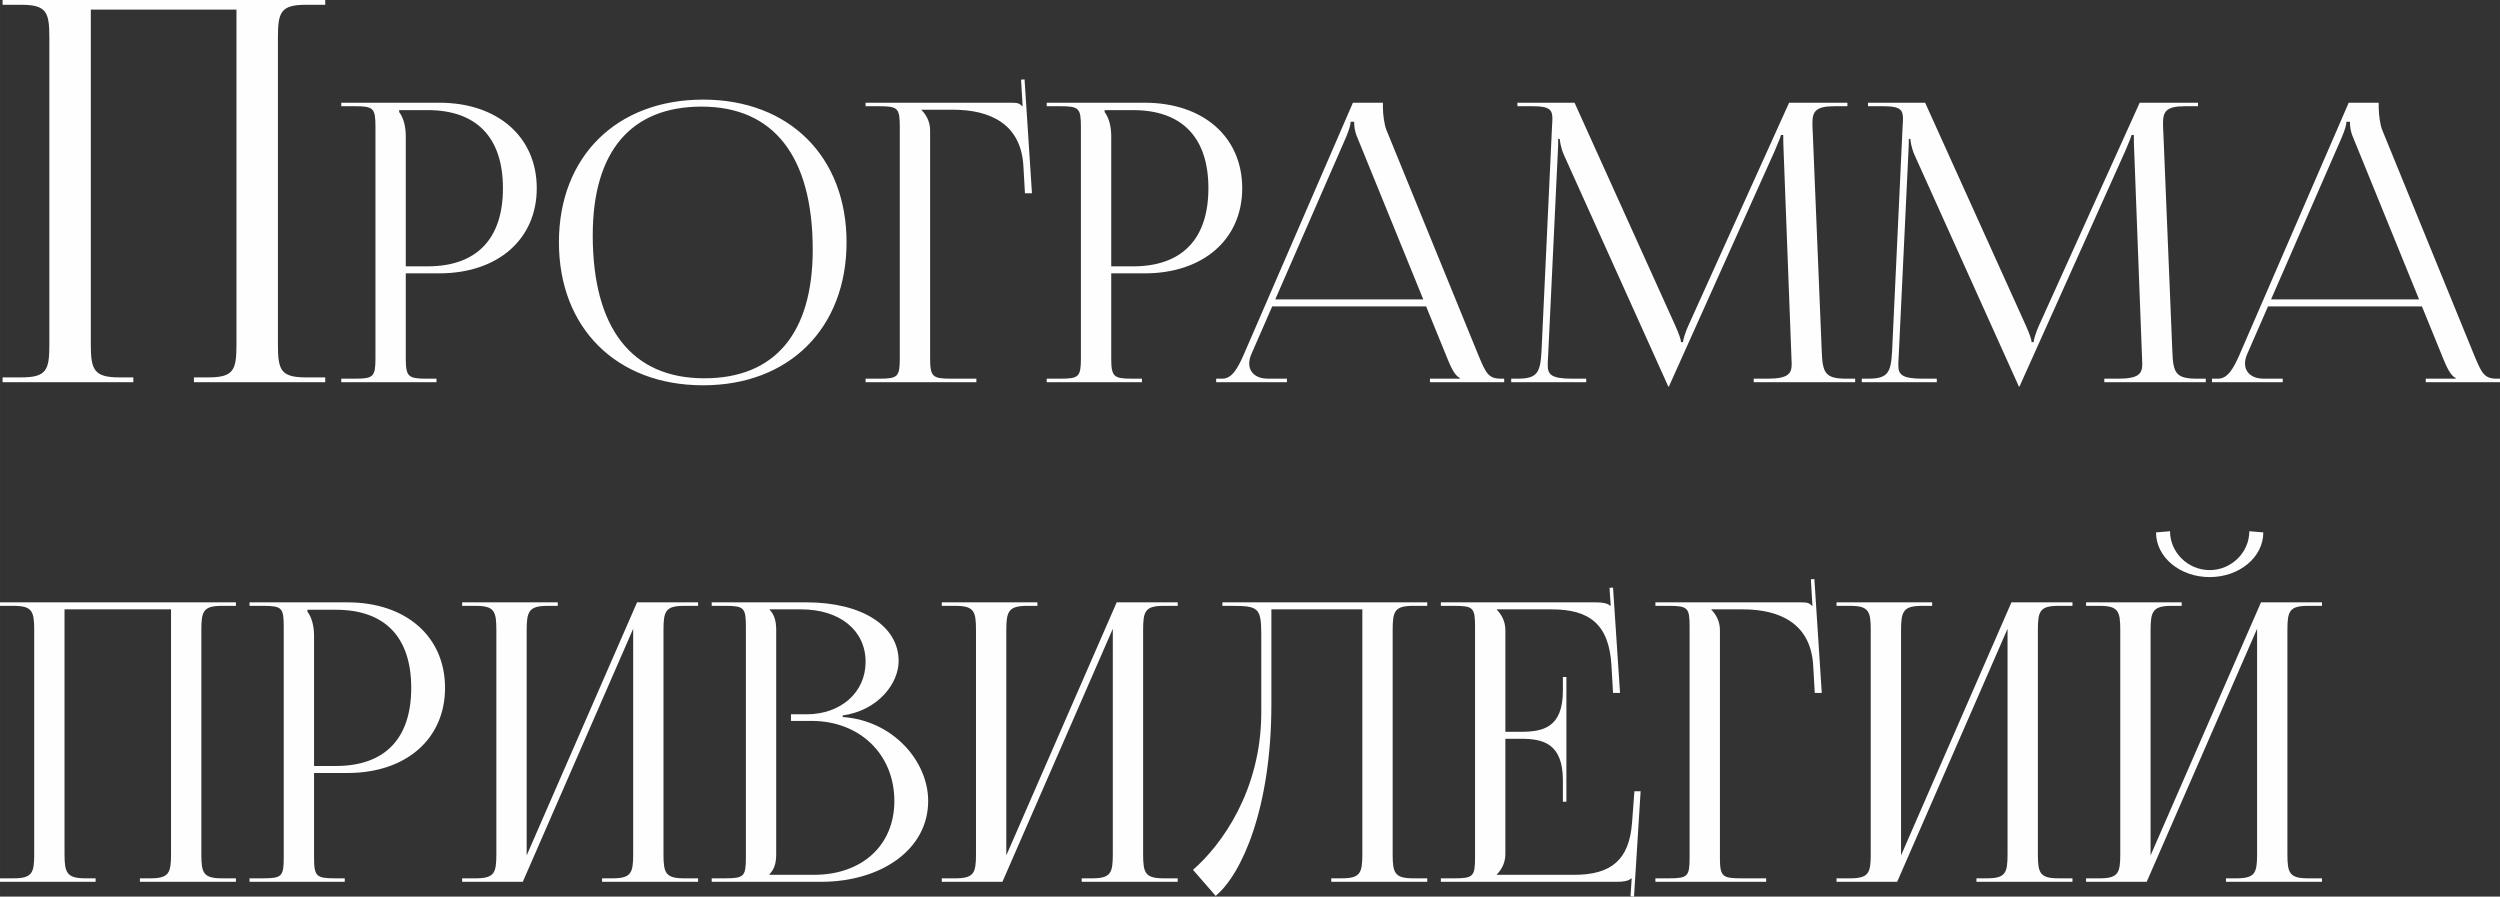 <?xml version="1.0" encoding="UTF-8"?> <!-- Creator: CorelDRAW --> <svg xmlns="http://www.w3.org/2000/svg" xmlns:xlink="http://www.w3.org/1999/xlink" xmlns:xodm="http://www.corel.com/coreldraw/odm/2003" xml:space="preserve" width="165.921mm" height="59.505mm" style="shape-rendering:geometricPrecision; text-rendering:geometricPrecision; image-rendering:optimizeQuality; fill-rule:evenodd; clip-rule:evenodd" viewBox="0 0 5471.17 1962.16"><rect x="0" y="0" width="5471.17" height="1962.16" fill="#333333" stroke="none"/> <defs> <style type="text/css"> <![CDATA[ .fil0 {fill:#FEFEFE;fill-rule:nonzero} ]]> </style> </defs> <g id="Слой_x0020_1">  <path class="fil0" d="M5.63 836.39l286.16 0 0 -10.47 -30.24 0c-55.84,0 -62.82,-16.29 -62.82,-72.12l0 -732.86 318.74 0 0 732.86c0,55.84 -5.82,72.12 -61.65,72.12l-31.41 0 0 10.47 287.33 0 0 -10.47 -41.88 0c-55.84,0 -61.65,-16.29 -61.65,-72.12l0 -671.21c0,-55.84 5.82,-72.12 61.65,-72.12l41.88 0 0 -10.47 -706.11 0 0 10.47 40.71 0c55.84,0 61.65,16.29 61.65,72.12l0 671.21c0,55.84 -5.81,72.12 -61.65,72.12l-40.71 0 0 10.47zm867.94 -595.43l62.09 0c107.32,0 165.02,59.83 165.02,170.97 0,111.15 -57.7,170.97 -165.02,170.97l-47.64 0 0 -284.96c0,-19.56 -4.25,-39.13 -14.46,-52.74l0 -4.25zm-126.74 595.43l208.4 0 0 -7.66 -21.27 0c-40.83,0 -45.93,-4.25 -45.93,-45.08l0 -185.43 73.15 0c128.16,0 213.5,-74.43 213.5,-186.29 0,-112.28 -85.35,-187.14 -213.5,-187.14l-214.36 0 0 7.66 29.77 0c40.83,0 45.08,4.25 45.08,45.08l0 506.12c0,40.83 -4.25,45.08 -45.08,45.08l-29.77 0 0 7.66zm791.93 6.81c188.41,0 313.88,-125.18 313.88,-313.03 0,-187.28 -125.47,-312.18 -313.88,-312.18 -189.41,0 -315.58,124.9 -315.58,312.18 0,187.84 126.17,313.03 315.58,313.03zm2.55 -15.31c-158.78,0 -244.13,-109.59 -244.13,-313.03 0,-183.02 83.36,-281.55 238.17,-281.55 158.22,0 243.28,109.59 243.28,313.03 0,183.03 -83.08,281.55 -237.32,281.55zm353.01 8.51l242.43 0 0 -7.66 -55.29 0c-40.83,0 -45.93,-4.25 -45.93,-45.08l0 -498.46c0,-18.72 -8.51,-34.03 -18.71,-44.23l0 -0.85 68.9 0c81.66,0 148.86,31.47 153.96,123.34l3.4 59.54 15.31 0 -16.16 -249.23 -7.66 0.57 3.4 58.12 -0.85 0c-5.96,-5.96 -9.36,-7.66 -22.97,-7.66l-319.83 0 0 7.66 29.77 0c40.83,0 45.08,4.25 45.08,45.08l0 506.12c0,40.83 -4.25,45.08 -45.08,45.08l-29.77 0 0 7.66zm523.13 -595.43l62.09 0c107.32,0 165.02,59.83 165.02,170.97 0,111.15 -57.7,170.97 -165.02,170.97l-47.64 0 0 -284.96c0,-19.56 -4.25,-39.13 -14.46,-52.74l0 -4.25zm-126.74 595.43l208.4 0 0 -7.66 -21.27 0c-40.83,0 -45.93,-4.25 -45.93,-45.08l0 -185.43 73.15 0c128.16,0 213.5,-74.43 213.5,-186.29 0,-112.28 -85.35,-187.14 -213.5,-187.14l-214.36 0 0 7.66 29.77 0c40.83,0 45.08,4.25 45.08,45.08l0 506.12c0,40.83 -4.25,45.08 -45.08,45.08l-29.77 0 0 7.66zm370.87 0l154.81 0 0 -7.66 -41.68 0c-25.38,0 -40.83,-13.47 -40.83,-33.31 0,-5.96 1.42,-12.48 4.25,-19.42l46.08 -105.48 336.85 0 47.49 116.54c5.96,14.46 15.31,35.73 26.37,39.98l0 1.7 -65.5 0 0 7.66 162.47 0 0 -7.66 -6.81 0c-28.07,0 -33.18,-11.91 -50.19,-52.74l-200.75 -491.66c-4.25,-10.35 -7.66,-32.33 -7.66,-49.34l0 -10.21 -65.64 0 -238.88 551.2c-12.76,28.92 -25.52,52.74 -46.78,52.74l-13.61 0 0 7.66zm129.29 -181.18l154.81 -354.71c7.66,-17.86 10.21,-28.92 10.21,-34.03l7.65 0c0,9.36 0.85,20.42 6.81,34.03l144.46 354.71 -323.94 0zm516.33 181.18l164.17 0 0 -7.66 -30.62 0c-46.64,0 -53.59,-9.35 -53.59,-30.05 0,-5.53 0.43,-11.91 0.85,-19.28l21.27 -446.58c0.85,-15.31 0.85,-21.27 0.85,-28.92l3.4 0c0,2.55 1.7,18.71 9.35,35.72l225.41 500.17 2.55 5.96 1.7 0 2.55 -5.96 228.82 -509.52c7.66,-17.87 13.61,-32.33 13.61,-34.88l5.1 0c0,9.36 0,22.12 0.85,37.43l17.01 448.28c0.28,5.39 0.57,10.35 0.57,15.03 0,20.27 -5.67,32.61 -52.45,32.61l-30.62 0 0 7.66 222.01 0 0 -7.66 -18.71 0c-46.78,0 -52.74,-11.91 -54.44,-60.39l-19.56 -475.5c-0.43,-8.65 -0.85,-16.3 -0.85,-23.11 0,-24.81 6.24,-37.28 47.64,-37.28l28.92 0 0 -7.66 -127.6 0 -220.31 487.41c-5.95,12.76 -11.91,31.47 -11.91,36.58l-4.25 0c0,-5.1 -5.1,-19.56 -12.76,-36.58l-220.31 -487.41 -125.04 0 0 7.66 34.03 0c36.58,0 42.53,7.94 42.53,27.22 0,5.1 -0.43,11.06 -0.85,17.86l-22.97 490.81c-2.55,47.64 -9.36,60.39 -52.74,60.39l-13.61 0 0 7.66zm767.26 0l164.17 0 0 -7.66 -30.62 0c-46.64,0 -53.59,-9.35 -53.59,-30.05 0,-5.53 0.43,-11.91 0.85,-19.28l21.27 -446.58c0.85,-15.31 0.85,-21.27 0.85,-28.92l3.4 0c0,2.55 1.7,18.71 9.35,35.72l225.41 500.17 2.55 5.96 1.7 0 2.55 -5.96 228.82 -509.52c7.66,-17.87 13.61,-32.33 13.61,-34.88l5.1 0c0,9.36 0,22.12 0.85,37.43l17.01 448.28c0.28,5.39 0.57,10.35 0.57,15.03 0,20.27 -5.67,32.61 -52.45,32.61l-30.62 0 0 7.66 222.01 0 0 -7.66 -18.71 0c-46.78,0 -52.74,-11.91 -54.44,-60.39l-19.56 -475.5c-0.43,-8.65 -0.85,-16.3 -0.85,-23.11 0,-24.81 6.24,-37.28 47.64,-37.28l28.92 0 0 -7.66 -127.6 0 -220.31 487.41c-5.95,12.76 -11.91,31.47 -11.91,36.58l-4.25 0c0,-5.1 -5.1,-19.56 -12.76,-36.58l-220.31 -487.41 -125.04 0 0 7.66 34.03 0c36.58,0 42.53,7.94 42.53,27.22 0,5.1 -0.43,11.06 -0.85,17.86l-22.97 490.81c-2.55,47.64 -9.36,60.39 -52.74,60.39l-13.61 0 0 7.66zm766.41 0l154.81 0 0 -7.66 -41.68 0c-25.38,0 -40.83,-13.47 -40.83,-33.31 0,-5.96 1.42,-12.48 4.25,-19.42l46.08 -105.48 336.85 0 47.49 116.54c5.96,14.46 15.31,35.73 26.37,39.98l0 1.7 -65.5 0 0 7.66 162.47 0 0 -7.66 -6.81 0c-28.07,0 -33.18,-11.91 -50.19,-52.74l-200.75 -491.66c-4.25,-10.35 -7.66,-32.33 -7.66,-49.34l0 -10.21 -65.64 0 -238.88 551.2c-12.76,28.92 -25.52,52.74 -46.78,52.74l-13.61 0 0 7.66zm129.29 -181.18l154.81 -354.71c7.66,-17.86 10.21,-28.92 10.21,-34.03l7.65 0c0,9.36 0.85,20.42 6.81,34.03l144.46 354.71 -323.94 0zm-4970.15 1274.63l209.25 0 0 -7.66 -22.12 0c-40.83,0 -45.93,-11.91 -45.93,-52.74l0 -535.89 233.07 0 0 535.89c0,40.83 -4.25,52.74 -45.08,52.74l-22.97 0 0 7.66 210.1 0 0 -7.66 -30.62 0c-40.83,0 -45.08,-11.91 -45.08,-52.74l0 -490.81c0,-40.83 4.25,-52.74 45.08,-52.74l30.62 0 0 -7.66 -516.33 0 0 7.66 29.77 0c40.83,0 45.08,11.91 45.08,52.74l0 490.81c0,40.83 -4.25,52.74 -45.08,52.74l-29.77 0 0 7.66zm672.84 -595.43l62.09 0c107.32,0 165.02,59.83 165.02,170.97 0,111.15 -57.7,170.97 -165.02,170.97l-47.64 0 0 -284.96c0,-19.56 -4.25,-39.13 -14.46,-52.74l0 -4.25zm-126.74 595.43l208.4 0 0 -7.66 -21.27 0c-40.83,0 -45.93,-4.25 -45.93,-45.08l0 -185.43 73.15 0c128.16,0 213.5,-74.43 213.5,-186.29 0,-112.28 -85.35,-187.14 -213.5,-187.14l-214.36 0 0 7.66 29.77 0c40.83,0 45.08,4.25 45.08,45.08l0 506.12c0,40.83 -4.25,45.08 -45.08,45.08l-29.77 0 0 7.66zm465.29 0l132.7 0 241.58 -553.75 0 493.36c0,40.83 -4.25,52.74 -45.08,52.74l-22.97 0 0 7.66 210.1 0 0 -7.66 -30.62 0c-40.83,0 -45.08,-11.91 -45.08,-52.74l0 -490.81c0,-40.83 4.25,-52.74 45.08,-52.74l30.62 0 0 -7.66 -133.55 0 -241.58 553.76 0 -493.36c0,-40.83 5.1,-52.74 45.93,-52.74l22.12 0 0 -7.66 -209.25 0 0 7.66 29.77 0c40.83,0 45.08,11.91 45.08,52.74l0 490.81c0,40.83 -4.25,52.74 -45.08,52.74l-29.77 0 0 7.66zm672.84 -15.31l0 -1.7c10.21,-10.21 14.46,-23.82 14.46,-43.38l0 -490.81c0,-19.57 -4.25,-34.03 -14.46,-44.23l0 -0.85 68.9 0c84.78,0 141.2,45.93 141.2,114.83 0,67.2 -54.44,114.83 -129.29,114.83l-34.02 0 0 14.46 45.08 0c105.48,0 181.18,73.15 181.18,175.23 0,96.97 -70.46,161.62 -176.08,161.62l-96.97 0zm-126.74 15.31l239.03 0c131.85,0 234.77,-70.6 234.77,-176.93 0,-86.76 -76.55,-176.08 -187.13,-183.73l0 -3.4c78.26,-11.06 122.49,-70.6 122.49,-119.08 0,-77.12 -80.52,-128.45 -201.6,-128.45l-207.55 0 0 7.66 29.77 0c40.83,0 45.08,4.25 45.08,45.08l0 506.12c0,40.83 -4.25,45.08 -45.08,45.08l-29.77 0 0 7.66zm503.57 0l132.7 0 241.58 -553.75 0 493.36c0,40.83 -4.25,52.74 -45.08,52.74l-22.97 0 0 7.66 210.1 0 0 -7.66 -30.62 0c-40.83,0 -45.08,-11.91 -45.08,-52.74l0 -490.81c0,-40.83 4.25,-52.74 45.08,-52.74l30.62 0 0 -7.66 -133.55 0 -241.58 553.76 0 -493.36c0,-40.83 5.1,-52.74 45.93,-52.74l22.12 0 0 -7.66 -209.25 0 0 7.66 29.77 0c40.83,0 45.08,11.91 45.08,52.74l0 490.81c0,40.83 -4.25,52.74 -45.08,52.74l-29.77 0 0 7.66zm614.15 -611.6l0 7.66 18.71 0c59.55,0 66.35,3.4 66.35,62.95l0 172.68c-0.85,169.28 -87.05,287.8 -149.42,342.09l49.62 56.99c57.27,-47.49 121.92,-192.38 121.92,-419.5l0 -207.55 199.05 0 0 535.89c0,40.83 -4.25,52.74 -45.08,52.74l-22.97 0 0 7.66 210.1 0 0 -7.66 -30.62 0c-40.83,0 -45.08,-11.91 -45.08,-52.74l0 -490.81c0,-40.83 4.25,-52.74 45.08,-52.74l30.62 0 0 -7.66 -142.05 0 -233.07 0 -73.15 0zm752.8 436.37l0 -273.05 -7.66 0 0 29.77c0,81.66 -44.23,90.17 -91.87,90.17l-34.02 0 0 -222.86c0,-18.72 -8.51,-34.03 -18.71,-44.23l0 -0.85 119.94 0c81.66,0 125.89,31.47 131,123.34l3.4 59.54 15.31 0 -15.31 -230.52 -7.65 0.57 2.55 39.41 -0.85 0c-5.96,-5.96 -17.86,-7.66 -31.47,-7.66l-339.4 0 0 7.66 29.77 0c40.83,0 45.08,4.25 45.08,45.08l0 506.12c0,40.83 -4.25,45.08 -45.08,45.08l-29.77 0 0 7.66 385.33 0c13.61,0 25.52,-1.7 31.47,-7.66l0.85 0 -2.55 39.41 7.65 0.57 14.46 -230.52 -13.61 0 -5.1 68.05c-5.96,81.66 -45.08,114.83 -126.74,114.83l-169.27 0 0 -0.85c10.21,-10.21 18.71,-25.52 18.71,-44.23l0 -252.64 34.02 0c47.64,0 91.87,9.36 91.87,91.02l0 46.78 7.66 0zm194.79 175.23l242.43 0 0 -7.66 -55.29 0c-40.83,0 -45.93,-4.25 -45.93,-45.08l0 -498.46c0,-18.72 -8.51,-34.03 -18.71,-44.23l0 -0.85 68.9 0c81.66,0 148.86,31.47 153.96,123.34l3.4 59.54 15.31 0 -16.16 -249.23 -7.66 0.57 3.4 58.12 -0.85 0c-5.96,-5.96 -9.36,-7.66 -22.97,-7.66l-319.83 0 0 7.66 29.77 0c40.83,0 45.08,4.25 45.08,45.08l0 506.12c0,40.83 -4.25,45.08 -45.08,45.08l-29.77 0 0 7.66zm396.39 0l132.7 0 241.58 -553.75 0 493.36c0,40.83 -4.25,52.74 -45.08,52.74l-22.97 0 0 7.66 210.1 0 0 -7.66 -30.62 0c-40.83,0 -45.08,-11.91 -45.08,-52.74l0 -490.81c0,-40.83 4.25,-52.74 45.08,-52.74l30.62 0 0 -7.66 -133.55 0 -241.58 553.76 0 -493.36c0,-40.83 5.1,-52.74 45.93,-52.74l22.12 0 0 -7.66 -209.25 0 0 7.66 29.77 0c40.83,0 45.08,11.91 45.08,52.74l0 490.81c0,40.83 -4.25,52.74 -45.08,52.74l-29.77 0 0 7.66zm546.1 0l132.7 0 241.58 -553.75 0 493.36c0,40.83 -4.25,52.74 -45.08,52.74l-22.97 0 0 7.66 210.1 0 0 -7.66 -30.62 0c-40.83,0 -45.08,-11.91 -45.08,-52.74l0 -490.81c0,-40.83 4.25,-52.74 45.08,-52.74l30.62 0 0 -7.66 -133.55 0 -241.58 553.76 0 -493.36c0,-40.83 5.1,-52.74 45.93,-52.74l22.12 0 0 -7.66 -209.25 0 0 7.66 29.77 0c40.83,0 45.08,11.91 45.08,52.74l0 490.81c0,40.83 -4.25,52.74 -45.08,52.74l-29.77 0 0 7.66zm153.11 -764.71c0,54.58 52.6,97.82 117.39,97.82 64.79,0 117.39,-43.24 117.39,-97.82l-30.62 -2.55c0,46.08 -38.84,85.06 -86.76,85.06 -47.92,0 -86.76,-38.99 -86.76,-85.06l-30.62 2.55z"></path> </g> </svg> 